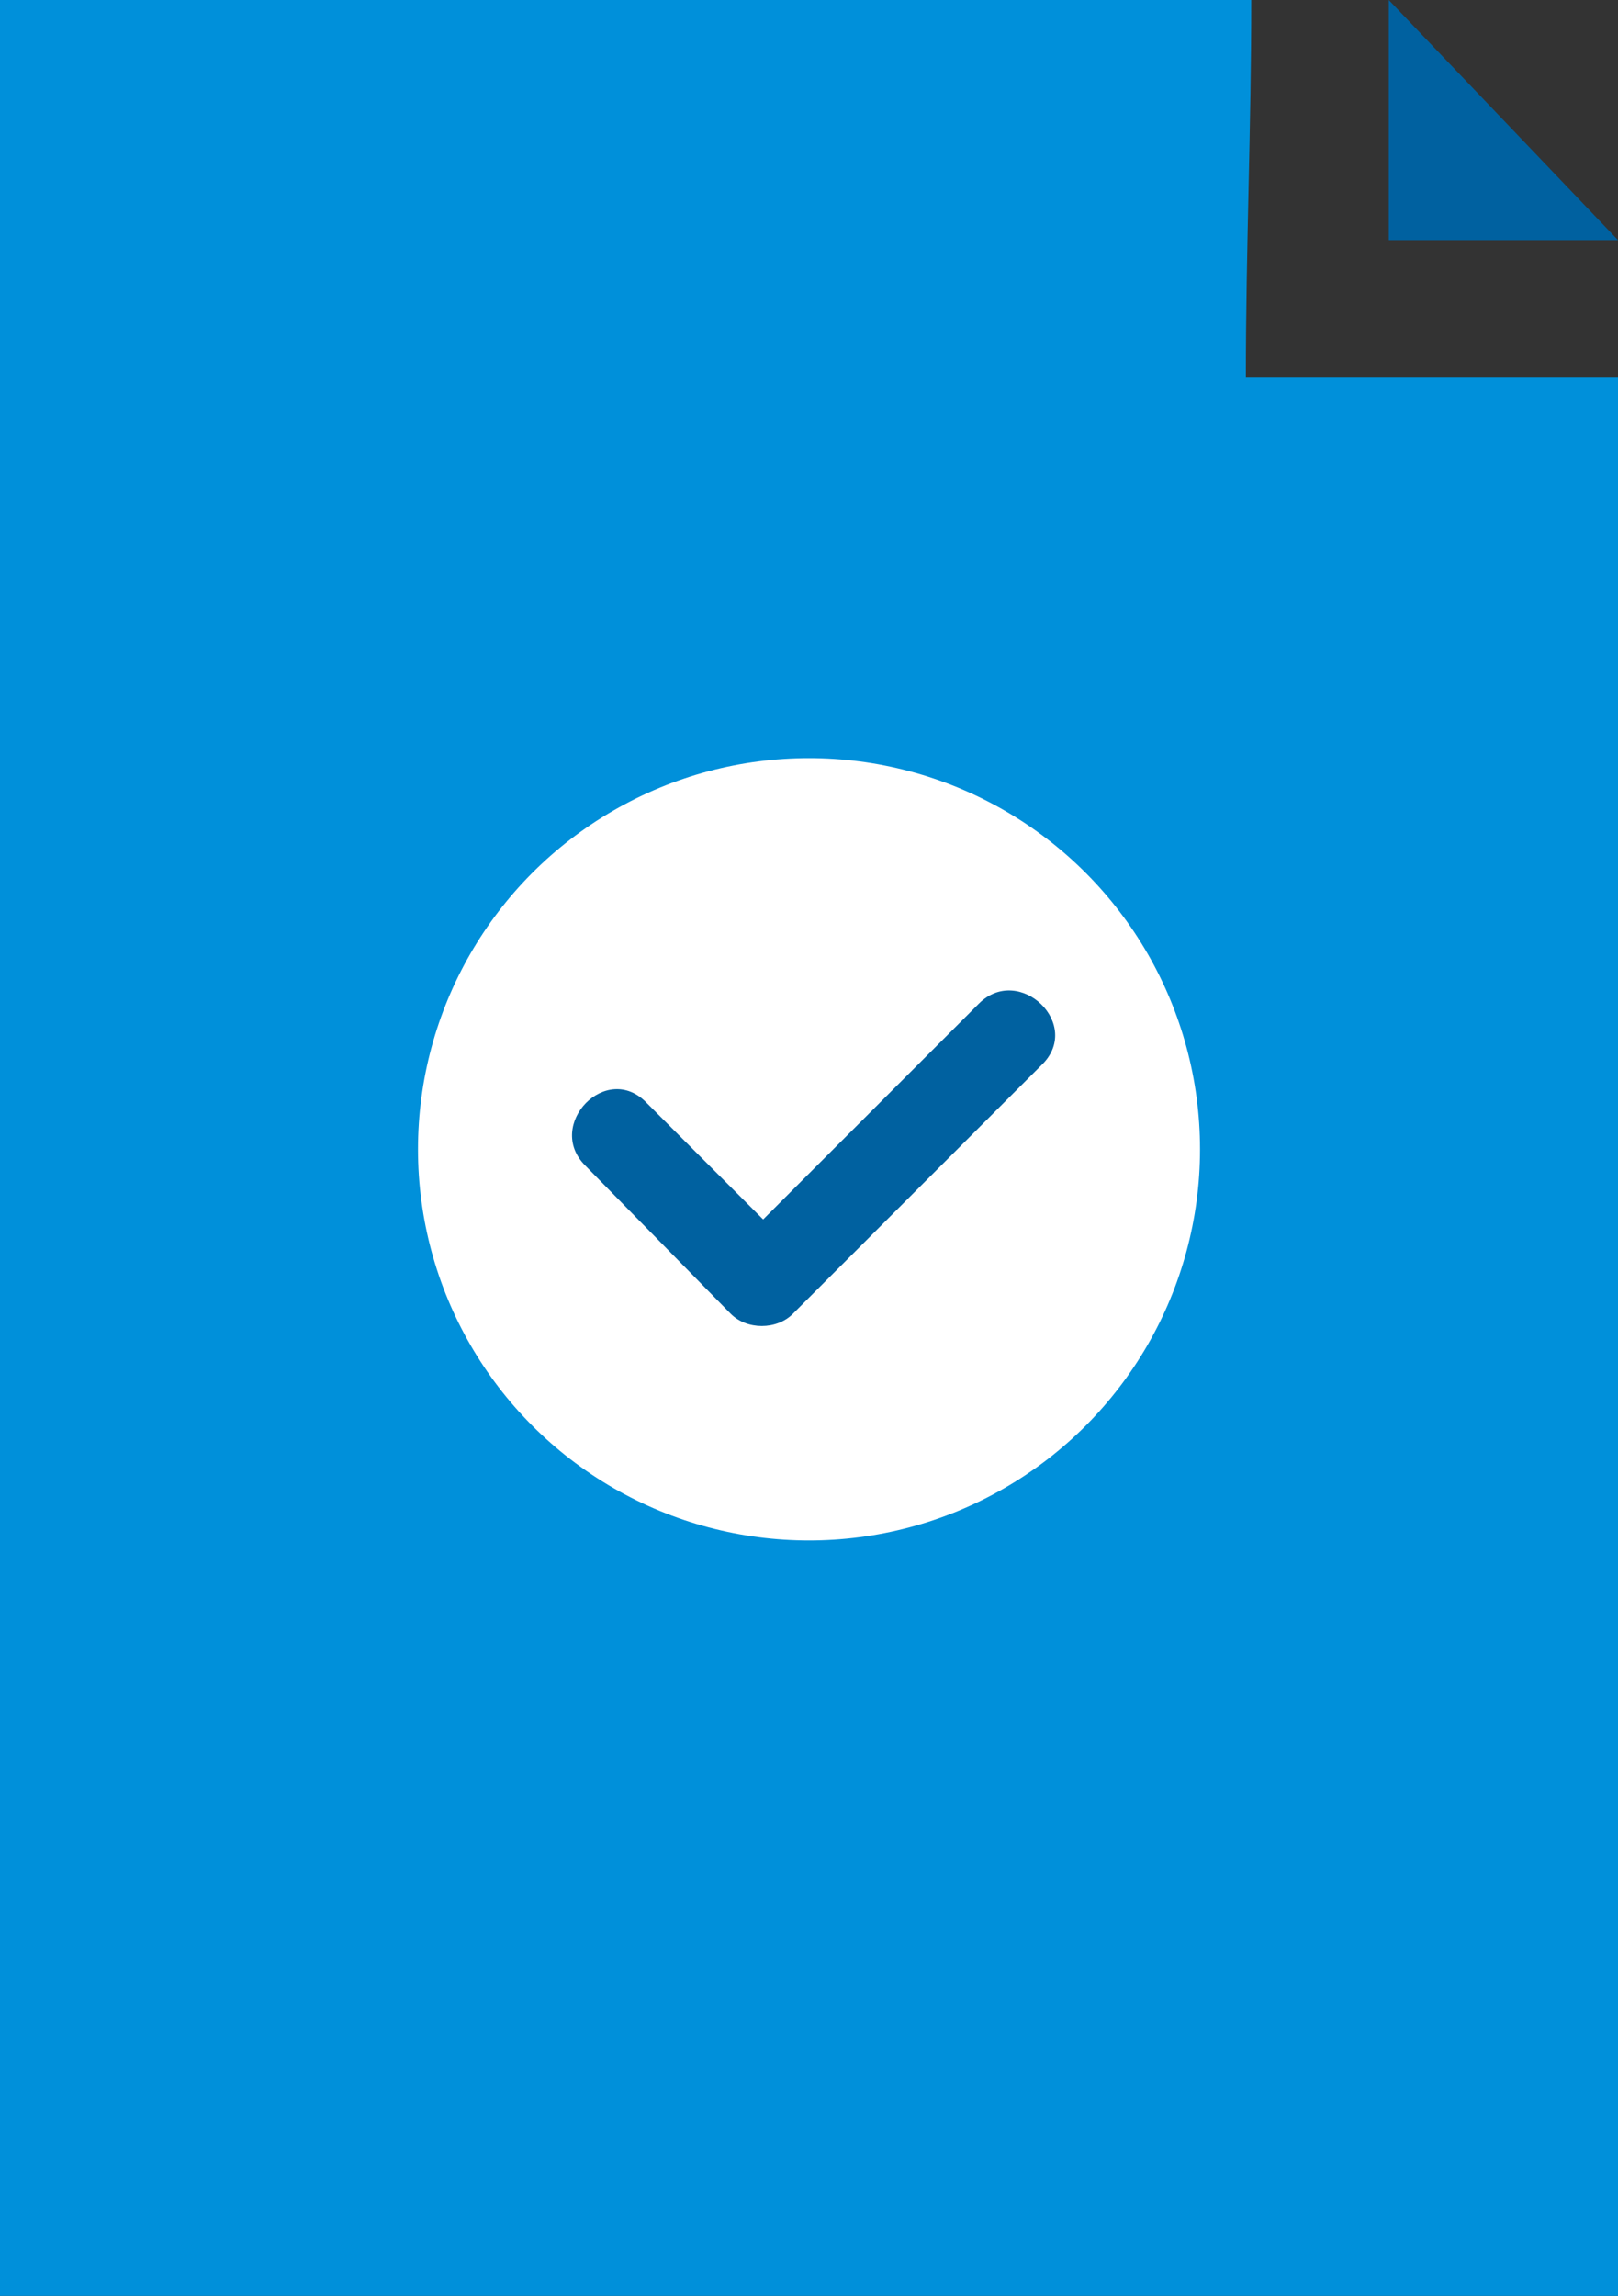 <?xml version="1.0" encoding="utf-8"?>
<!-- Generator: Adobe Illustrator 24.1.3, SVG Export Plug-In . SVG Version: 6.00 Build 0)  -->
<svg version="1.1" id="Layer_1" xmlns="http://www.w3.org/2000/svg" xmlns:xlink="http://www.w3.org/1999/xlink" x="0px" y="0px"
	 viewBox="0 0 60 85.1" style="enable-background:new 0 0 60 85.1;" xml:space="preserve">
<rect x="0" y="0" width="60" height="85.1" fill="#333333" stroke="none"/>
<style type="text/css">
	.st0{fill-rule:evenodd;clip-rule:evenodd;fill:#0090DA;}
	.st1{fill-rule:evenodd;clip-rule:evenodd;fill:#0061A0;}
	.st2{fill-rule:evenodd;clip-rule:evenodd;fill:#FFFFFF;}
</style>
<path class="st0" d="M23.8,85.1H0V53.9V33.5V0h46.4c0,4.8-0.2,9.2-0.2,14H60v71.2H28.1H23.8L23.8,85.1z"/>
<polygon class="st1" points="60,8.9 51.5,8.9 51.5,0 "/>
<circle class="st2" cx="30" cy="42.6" r="14.5"/>
<path class="st1" d="M21.7,43.2c-1.5-1.5,0.8-3.9,2.3-2.3l4.3,4.3l8-8c1.5-1.5,3.9,0.8,2.3,2.3l-9.2,9.2c-0.6,0.6-1.7,0.6-2.3,0
	L21.7,43.2L21.7,43.2z"/>
</svg>
